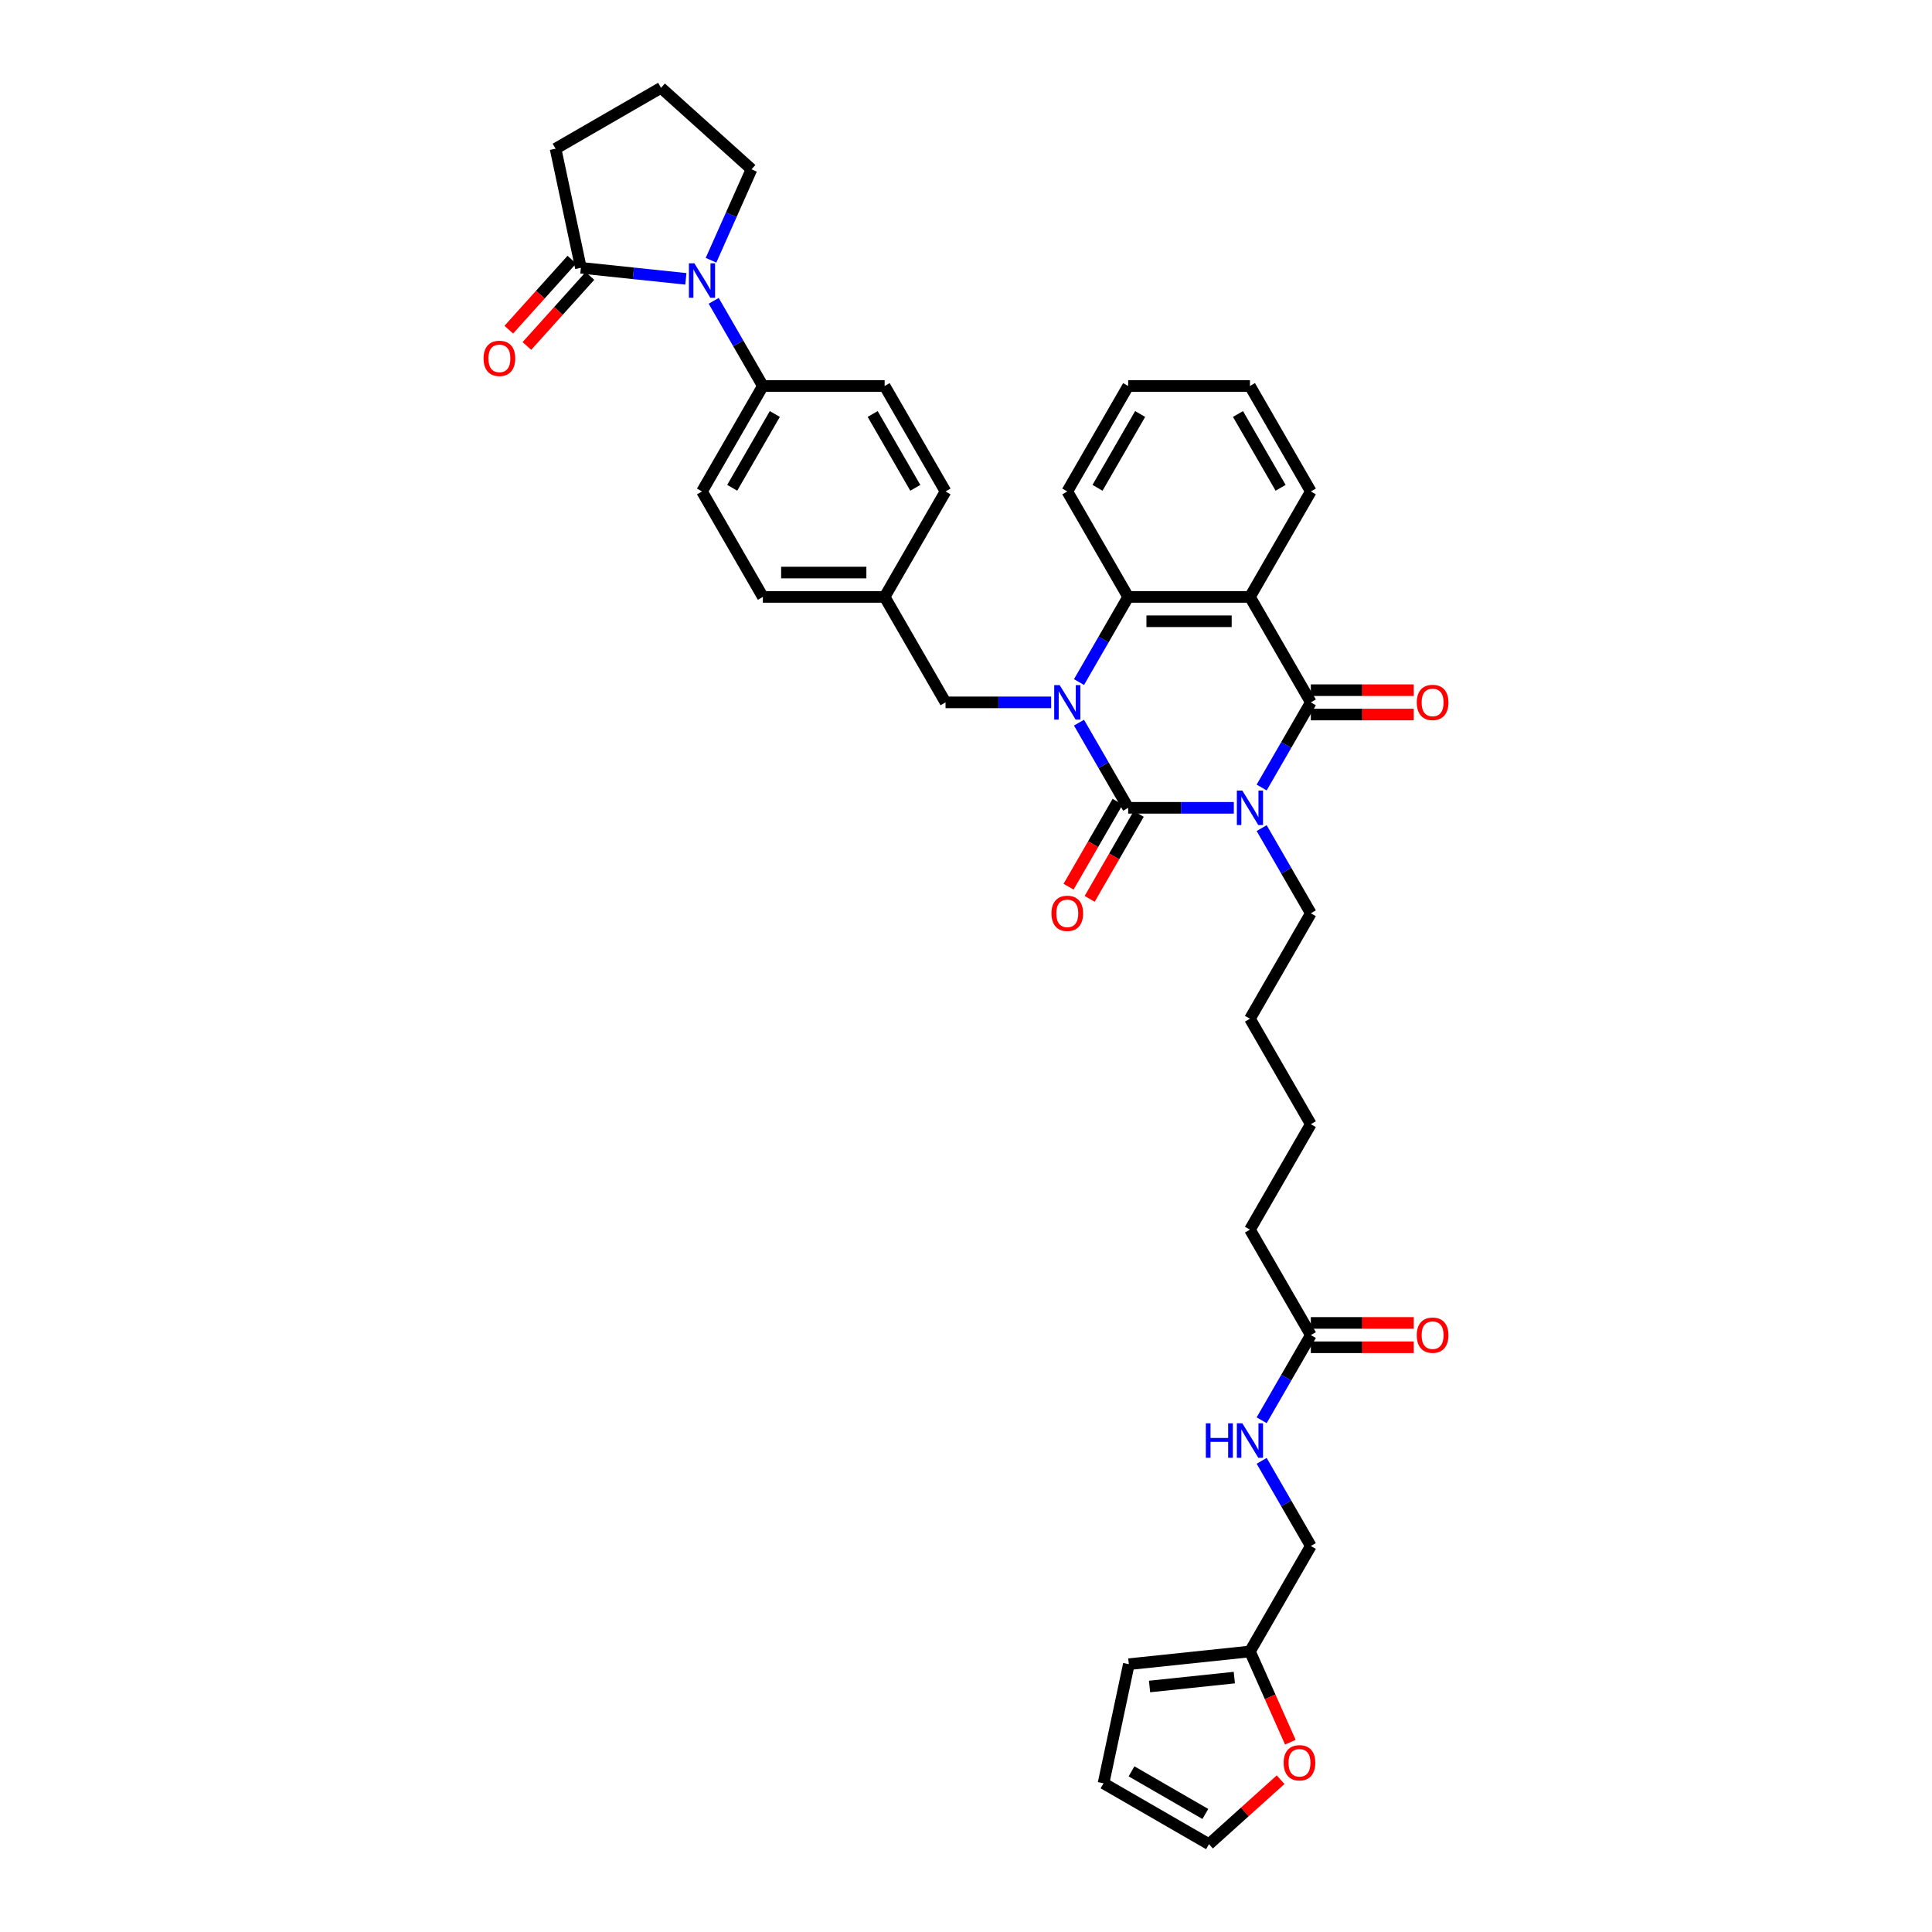 <?xml version='1.0' encoding='iso-8859-1'?>
<svg version='1.1' baseProfile='full'
              xmlns='http://www.w3.org/2000/svg'
                      xmlns:rdkit='http://www.rdkit.org/xml'
                      xmlns:xlink='http://www.w3.org/1999/xlink'
                  xml:space='preserve'
width='1000px' height='1000px' viewBox='0 0 1000 1000'>
<!-- END OF HEADER -->
<rect style='opacity:1.0;fill:#FFFFFF;stroke:none' width='1000' height='1000' x='0' y='0'> </rect>
<path class='bond-0' d='M 638.625,418.125 L 611.283,418.125' style='fill:none;fill-rule:evenodd;stroke:#0000FF;stroke-width:6px;stroke-linecap:butt;stroke-linejoin:miter;stroke-opacity:1' />
<path class='bond-0' d='M 611.283,418.125 L 583.942,418.125' style='fill:none;fill-rule:evenodd;stroke:#000000;stroke-width:6px;stroke-linecap:butt;stroke-linejoin:miter;stroke-opacity:1' />
<path class='bond-2' d='M 653.032,407.624 L 665.758,385.583' style='fill:none;fill-rule:evenodd;stroke:#0000FF;stroke-width:6px;stroke-linecap:butt;stroke-linejoin:miter;stroke-opacity:1' />
<path class='bond-2' d='M 665.758,385.583 L 678.483,363.541' style='fill:none;fill-rule:evenodd;stroke:#000000;stroke-width:6px;stroke-linecap:butt;stroke-linejoin:miter;stroke-opacity:1' />
<path class='bond-20' d='M 653.032,428.625 L 665.758,450.667' style='fill:none;fill-rule:evenodd;stroke:#0000FF;stroke-width:6px;stroke-linecap:butt;stroke-linejoin:miter;stroke-opacity:1' />
<path class='bond-20' d='M 665.758,450.667 L 678.483,472.708' style='fill:none;fill-rule:evenodd;stroke:#000000;stroke-width:6px;stroke-linecap:butt;stroke-linejoin:miter;stroke-opacity:1' />
<path class='bond-1' d='M 583.942,418.125 L 571.216,396.083' style='fill:none;fill-rule:evenodd;stroke:#000000;stroke-width:6px;stroke-linecap:butt;stroke-linejoin:miter;stroke-opacity:1' />
<path class='bond-1' d='M 571.216,396.083 L 558.49,374.042' style='fill:none;fill-rule:evenodd;stroke:#0000FF;stroke-width:6px;stroke-linecap:butt;stroke-linejoin:miter;stroke-opacity:1' />
<path class='bond-8' d='M 578.484,414.973 L 565.787,436.964' style='fill:none;fill-rule:evenodd;stroke:#000000;stroke-width:6px;stroke-linecap:butt;stroke-linejoin:miter;stroke-opacity:1' />
<path class='bond-8' d='M 565.787,436.964 L 553.09,458.956' style='fill:none;fill-rule:evenodd;stroke:#FF0000;stroke-width:6px;stroke-linecap:butt;stroke-linejoin:miter;stroke-opacity:1' />
<path class='bond-8' d='M 589.4,421.276 L 576.704,443.267' style='fill:none;fill-rule:evenodd;stroke:#000000;stroke-width:6px;stroke-linecap:butt;stroke-linejoin:miter;stroke-opacity:1' />
<path class='bond-8' d='M 576.704,443.267 L 564.007,465.258' style='fill:none;fill-rule:evenodd;stroke:#FF0000;stroke-width:6px;stroke-linecap:butt;stroke-linejoin:miter;stroke-opacity:1' />
<path class='bond-7' d='M 544.083,363.541 L 516.742,363.541' style='fill:none;fill-rule:evenodd;stroke:#0000FF;stroke-width:6px;stroke-linecap:butt;stroke-linejoin:miter;stroke-opacity:1' />
<path class='bond-7' d='M 516.742,363.541 L 489.4,363.541' style='fill:none;fill-rule:evenodd;stroke:#000000;stroke-width:6px;stroke-linecap:butt;stroke-linejoin:miter;stroke-opacity:1' />
<path class='bond-37' d='M 558.49,353.041 L 571.216,330.999' style='fill:none;fill-rule:evenodd;stroke:#0000FF;stroke-width:6px;stroke-linecap:butt;stroke-linejoin:miter;stroke-opacity:1' />
<path class='bond-37' d='M 571.216,330.999 L 583.942,308.958' style='fill:none;fill-rule:evenodd;stroke:#000000;stroke-width:6px;stroke-linecap:butt;stroke-linejoin:miter;stroke-opacity:1' />
<path class='bond-3' d='M 678.483,363.541 L 646.97,308.958' style='fill:none;fill-rule:evenodd;stroke:#000000;stroke-width:6px;stroke-linecap:butt;stroke-linejoin:miter;stroke-opacity:1' />
<path class='bond-10' d='M 678.483,369.844 L 705.113,369.844' style='fill:none;fill-rule:evenodd;stroke:#000000;stroke-width:6px;stroke-linecap:butt;stroke-linejoin:miter;stroke-opacity:1' />
<path class='bond-10' d='M 705.113,369.844 L 731.742,369.844' style='fill:none;fill-rule:evenodd;stroke:#FF0000;stroke-width:6px;stroke-linecap:butt;stroke-linejoin:miter;stroke-opacity:1' />
<path class='bond-10' d='M 678.483,357.238 L 705.113,357.238' style='fill:none;fill-rule:evenodd;stroke:#000000;stroke-width:6px;stroke-linecap:butt;stroke-linejoin:miter;stroke-opacity:1' />
<path class='bond-10' d='M 705.113,357.238 L 731.742,357.238' style='fill:none;fill-rule:evenodd;stroke:#FF0000;stroke-width:6px;stroke-linecap:butt;stroke-linejoin:miter;stroke-opacity:1' />
<path class='bond-4' d='M 646.97,308.958 L 583.942,308.958' style='fill:none;fill-rule:evenodd;stroke:#000000;stroke-width:6px;stroke-linecap:butt;stroke-linejoin:miter;stroke-opacity:1' />
<path class='bond-4' d='M 637.515,321.563 L 593.396,321.563' style='fill:none;fill-rule:evenodd;stroke:#000000;stroke-width:6px;stroke-linecap:butt;stroke-linejoin:miter;stroke-opacity:1' />
<path class='bond-25' d='M 646.97,308.958 L 678.483,254.374' style='fill:none;fill-rule:evenodd;stroke:#000000;stroke-width:6px;stroke-linecap:butt;stroke-linejoin:miter;stroke-opacity:1' />
<path class='bond-29' d='M 583.942,308.958 L 552.428,254.374' style='fill:none;fill-rule:evenodd;stroke:#000000;stroke-width:6px;stroke-linecap:butt;stroke-linejoin:miter;stroke-opacity:1' />
<path class='bond-5' d='M 369.408,155.707 L 382.133,177.749' style='fill:none;fill-rule:evenodd;stroke:#0000FF;stroke-width:6px;stroke-linecap:butt;stroke-linejoin:miter;stroke-opacity:1' />
<path class='bond-5' d='M 382.133,177.749 L 394.859,199.79' style='fill:none;fill-rule:evenodd;stroke:#000000;stroke-width:6px;stroke-linecap:butt;stroke-linejoin:miter;stroke-opacity:1' />
<path class='bond-6' d='M 355,144.33 L 327.831,141.474' style='fill:none;fill-rule:evenodd;stroke:#0000FF;stroke-width:6px;stroke-linecap:butt;stroke-linejoin:miter;stroke-opacity:1' />
<path class='bond-6' d='M 327.831,141.474 L 300.663,138.619' style='fill:none;fill-rule:evenodd;stroke:#000000;stroke-width:6px;stroke-linecap:butt;stroke-linejoin:miter;stroke-opacity:1' />
<path class='bond-26' d='M 368.02,134.707 L 378.5,111.167' style='fill:none;fill-rule:evenodd;stroke:#0000FF;stroke-width:6px;stroke-linecap:butt;stroke-linejoin:miter;stroke-opacity:1' />
<path class='bond-26' d='M 378.5,111.167 L 388.981,87.628' style='fill:none;fill-rule:evenodd;stroke:#000000;stroke-width:6px;stroke-linecap:butt;stroke-linejoin:miter;stroke-opacity:1' />
<path class='bond-15' d='M 295.979,134.401 L 279.665,152.52' style='fill:none;fill-rule:evenodd;stroke:#000000;stroke-width:6px;stroke-linecap:butt;stroke-linejoin:miter;stroke-opacity:1' />
<path class='bond-15' d='M 279.665,152.52 L 263.351,170.639' style='fill:none;fill-rule:evenodd;stroke:#FF0000;stroke-width:6px;stroke-linecap:butt;stroke-linejoin:miter;stroke-opacity:1' />
<path class='bond-15' d='M 305.347,142.836 L 289.032,160.955' style='fill:none;fill-rule:evenodd;stroke:#000000;stroke-width:6px;stroke-linecap:butt;stroke-linejoin:miter;stroke-opacity:1' />
<path class='bond-15' d='M 289.032,160.955 L 272.718,179.074' style='fill:none;fill-rule:evenodd;stroke:#FF0000;stroke-width:6px;stroke-linecap:butt;stroke-linejoin:miter;stroke-opacity:1' />
<path class='bond-30' d='M 300.663,138.619 L 287.559,76.968' style='fill:none;fill-rule:evenodd;stroke:#000000;stroke-width:6px;stroke-linecap:butt;stroke-linejoin:miter;stroke-opacity:1' />
<path class='bond-24' d='M 489.4,363.541 L 457.887,308.958' style='fill:none;fill-rule:evenodd;stroke:#000000;stroke-width:6px;stroke-linecap:butt;stroke-linejoin:miter;stroke-opacity:1' />
<path class='bond-9' d='M 394.859,199.79 L 363.345,254.374' style='fill:none;fill-rule:evenodd;stroke:#000000;stroke-width:6px;stroke-linecap:butt;stroke-linejoin:miter;stroke-opacity:1' />
<path class='bond-9' d='M 401.049,214.281 L 378.989,252.489' style='fill:none;fill-rule:evenodd;stroke:#000000;stroke-width:6px;stroke-linecap:butt;stroke-linejoin:miter;stroke-opacity:1' />
<path class='bond-39' d='M 394.859,199.79 L 457.887,199.79' style='fill:none;fill-rule:evenodd;stroke:#000000;stroke-width:6px;stroke-linecap:butt;stroke-linejoin:miter;stroke-opacity:1' />
<path class='bond-11' d='M 646.97,854.793 L 678.483,800.21' style='fill:none;fill-rule:evenodd;stroke:#000000;stroke-width:6px;stroke-linecap:butt;stroke-linejoin:miter;stroke-opacity:1' />
<path class='bond-13' d='M 646.97,854.793 L 657.427,878.282' style='fill:none;fill-rule:evenodd;stroke:#000000;stroke-width:6px;stroke-linecap:butt;stroke-linejoin:miter;stroke-opacity:1' />
<path class='bond-13' d='M 657.427,878.282 L 667.885,901.77' style='fill:none;fill-rule:evenodd;stroke:#FF0000;stroke-width:6px;stroke-linecap:butt;stroke-linejoin:miter;stroke-opacity:1' />
<path class='bond-16' d='M 646.97,854.793 L 584.287,861.381' style='fill:none;fill-rule:evenodd;stroke:#000000;stroke-width:6px;stroke-linecap:butt;stroke-linejoin:miter;stroke-opacity:1' />
<path class='bond-16' d='M 638.885,868.318 L 595.007,872.93' style='fill:none;fill-rule:evenodd;stroke:#000000;stroke-width:6px;stroke-linecap:butt;stroke-linejoin:miter;stroke-opacity:1' />
<path class='bond-12' d='M 678.483,691.042 L 646.97,636.459' style='fill:none;fill-rule:evenodd;stroke:#000000;stroke-width:6px;stroke-linecap:butt;stroke-linejoin:miter;stroke-opacity:1' />
<path class='bond-14' d='M 678.483,691.042 L 665.758,713.084' style='fill:none;fill-rule:evenodd;stroke:#000000;stroke-width:6px;stroke-linecap:butt;stroke-linejoin:miter;stroke-opacity:1' />
<path class='bond-14' d='M 665.758,713.084 L 653.032,735.126' style='fill:none;fill-rule:evenodd;stroke:#0000FF;stroke-width:6px;stroke-linecap:butt;stroke-linejoin:miter;stroke-opacity:1' />
<path class='bond-19' d='M 678.483,697.345 L 705.113,697.345' style='fill:none;fill-rule:evenodd;stroke:#000000;stroke-width:6px;stroke-linecap:butt;stroke-linejoin:miter;stroke-opacity:1' />
<path class='bond-19' d='M 705.113,697.345 L 731.742,697.345' style='fill:none;fill-rule:evenodd;stroke:#FF0000;stroke-width:6px;stroke-linecap:butt;stroke-linejoin:miter;stroke-opacity:1' />
<path class='bond-19' d='M 678.483,684.74 L 705.113,684.74' style='fill:none;fill-rule:evenodd;stroke:#000000;stroke-width:6px;stroke-linecap:butt;stroke-linejoin:miter;stroke-opacity:1' />
<path class='bond-19' d='M 705.113,684.74 L 731.742,684.74' style='fill:none;fill-rule:evenodd;stroke:#FF0000;stroke-width:6px;stroke-linecap:butt;stroke-linejoin:miter;stroke-opacity:1' />
<path class='bond-17' d='M 662.836,921.168 L 644.301,937.857' style='fill:none;fill-rule:evenodd;stroke:#FF0000;stroke-width:6px;stroke-linecap:butt;stroke-linejoin:miter;stroke-opacity:1' />
<path class='bond-17' d='M 644.301,937.857 L 625.767,954.545' style='fill:none;fill-rule:evenodd;stroke:#000000;stroke-width:6px;stroke-linecap:butt;stroke-linejoin:miter;stroke-opacity:1' />
<path class='bond-23' d='M 653.032,756.126 L 665.758,778.168' style='fill:none;fill-rule:evenodd;stroke:#0000FF;stroke-width:6px;stroke-linecap:butt;stroke-linejoin:miter;stroke-opacity:1' />
<path class='bond-23' d='M 665.758,778.168 L 678.483,800.21' style='fill:none;fill-rule:evenodd;stroke:#000000;stroke-width:6px;stroke-linecap:butt;stroke-linejoin:miter;stroke-opacity:1' />
<path class='bond-18' d='M 584.287,861.381 L 571.183,923.032' style='fill:none;fill-rule:evenodd;stroke:#000000;stroke-width:6px;stroke-linecap:butt;stroke-linejoin:miter;stroke-opacity:1' />
<path class='bond-40' d='M 625.767,954.545 L 571.183,923.032' style='fill:none;fill-rule:evenodd;stroke:#000000;stroke-width:6px;stroke-linecap:butt;stroke-linejoin:miter;stroke-opacity:1' />
<path class='bond-40' d='M 623.882,938.902 L 585.673,916.842' style='fill:none;fill-rule:evenodd;stroke:#000000;stroke-width:6px;stroke-linecap:butt;stroke-linejoin:miter;stroke-opacity:1' />
<path class='bond-33' d='M 678.483,472.708 L 646.97,527.292' style='fill:none;fill-rule:evenodd;stroke:#000000;stroke-width:6px;stroke-linecap:butt;stroke-linejoin:miter;stroke-opacity:1' />
<path class='bond-21' d='M 457.887,199.79 L 489.4,254.374' style='fill:none;fill-rule:evenodd;stroke:#000000;stroke-width:6px;stroke-linecap:butt;stroke-linejoin:miter;stroke-opacity:1' />
<path class='bond-21' d='M 451.697,214.281 L 473.757,252.489' style='fill:none;fill-rule:evenodd;stroke:#000000;stroke-width:6px;stroke-linecap:butt;stroke-linejoin:miter;stroke-opacity:1' />
<path class='bond-22' d='M 363.345,254.374 L 394.859,308.958' style='fill:none;fill-rule:evenodd;stroke:#000000;stroke-width:6px;stroke-linecap:butt;stroke-linejoin:miter;stroke-opacity:1' />
<path class='bond-27' d='M 457.887,308.958 L 489.4,254.374' style='fill:none;fill-rule:evenodd;stroke:#000000;stroke-width:6px;stroke-linecap:butt;stroke-linejoin:miter;stroke-opacity:1' />
<path class='bond-28' d='M 457.887,308.958 L 394.859,308.958' style='fill:none;fill-rule:evenodd;stroke:#000000;stroke-width:6px;stroke-linecap:butt;stroke-linejoin:miter;stroke-opacity:1' />
<path class='bond-28' d='M 448.432,296.352 L 404.313,296.352' style='fill:none;fill-rule:evenodd;stroke:#000000;stroke-width:6px;stroke-linecap:butt;stroke-linejoin:miter;stroke-opacity:1' />
<path class='bond-35' d='M 678.483,254.374 L 646.97,199.79' style='fill:none;fill-rule:evenodd;stroke:#000000;stroke-width:6px;stroke-linecap:butt;stroke-linejoin:miter;stroke-opacity:1' />
<path class='bond-35' d='M 662.84,252.489 L 640.78,214.281' style='fill:none;fill-rule:evenodd;stroke:#000000;stroke-width:6px;stroke-linecap:butt;stroke-linejoin:miter;stroke-opacity:1' />
<path class='bond-31' d='M 388.981,87.628 L 342.142,45.455' style='fill:none;fill-rule:evenodd;stroke:#000000;stroke-width:6px;stroke-linecap:butt;stroke-linejoin:miter;stroke-opacity:1' />
<path class='bond-38' d='M 552.428,254.374 L 583.942,199.79' style='fill:none;fill-rule:evenodd;stroke:#000000;stroke-width:6px;stroke-linecap:butt;stroke-linejoin:miter;stroke-opacity:1' />
<path class='bond-38' d='M 568.072,252.489 L 590.132,214.281' style='fill:none;fill-rule:evenodd;stroke:#000000;stroke-width:6px;stroke-linecap:butt;stroke-linejoin:miter;stroke-opacity:1' />
<path class='bond-41' d='M 287.559,76.968 L 342.142,45.455' style='fill:none;fill-rule:evenodd;stroke:#000000;stroke-width:6px;stroke-linecap:butt;stroke-linejoin:miter;stroke-opacity:1' />
<path class='bond-32' d='M 646.97,636.459 L 678.483,581.875' style='fill:none;fill-rule:evenodd;stroke:#000000;stroke-width:6px;stroke-linecap:butt;stroke-linejoin:miter;stroke-opacity:1' />
<path class='bond-34' d='M 646.97,527.292 L 678.483,581.875' style='fill:none;fill-rule:evenodd;stroke:#000000;stroke-width:6px;stroke-linecap:butt;stroke-linejoin:miter;stroke-opacity:1' />
<path class='bond-36' d='M 646.97,199.79 L 583.942,199.79' style='fill:none;fill-rule:evenodd;stroke:#000000;stroke-width:6px;stroke-linecap:butt;stroke-linejoin:miter;stroke-opacity:1' />
<path  class='atom-0' d='M 643.024 409.2
L 648.873 418.654
Q 649.453 419.587, 650.386 421.276
Q 651.318 422.965, 651.369 423.066
L 651.369 409.2
L 653.739 409.2
L 653.739 427.049
L 651.293 427.049
L 645.016 416.713
Q 644.285 415.503, 643.503 414.116
Q 642.747 412.73, 642.52 412.301
L 642.52 427.049
L 640.2 427.049
L 640.2 409.2
L 643.024 409.2
' fill='#0000FF'/>
<path  class='atom-2' d='M 548.483 354.616
L 554.331 364.071
Q 554.911 365.003, 555.844 366.693
Q 556.777 368.382, 556.827 368.482
L 556.827 354.616
L 559.197 354.616
L 559.197 372.466
L 556.752 372.466
L 550.474 362.129
Q 549.743 360.919, 548.962 359.533
Q 548.205 358.146, 547.978 357.717
L 547.978 372.466
L 545.659 372.466
L 545.659 354.616
L 548.483 354.616
' fill='#0000FF'/>
<path  class='atom-6' d='M 359.4 136.282
L 365.249 145.736
Q 365.828 146.669, 366.761 148.358
Q 367.694 150.047, 367.744 150.148
L 367.744 136.282
L 370.114 136.282
L 370.114 154.132
L 367.669 154.132
L 361.391 143.795
Q 360.66 142.585, 359.879 141.198
Q 359.122 139.812, 358.895 139.383
L 358.895 154.132
L 356.576 154.132
L 356.576 136.282
L 359.4 136.282
' fill='#0000FF'/>
<path  class='atom-9' d='M 544.234 472.759
Q 544.234 468.473, 546.352 466.078
Q 548.47 463.683, 552.428 463.683
Q 556.386 463.683, 558.504 466.078
Q 560.622 468.473, 560.622 472.759
Q 560.622 477.095, 558.479 479.566
Q 556.336 482.011, 552.428 482.011
Q 548.495 482.011, 546.352 479.566
Q 544.234 477.12, 544.234 472.759
M 552.428 479.994
Q 555.151 479.994, 556.613 478.179
Q 558.101 476.339, 558.101 472.759
Q 558.101 469.254, 556.613 467.49
Q 555.151 465.7, 552.428 465.7
Q 549.705 465.7, 548.218 467.464
Q 546.756 469.229, 546.756 472.759
Q 546.756 476.364, 548.218 478.179
Q 549.705 479.994, 552.428 479.994
' fill='#FF0000'/>
<path  class='atom-11' d='M 733.317 363.592
Q 733.317 359.306, 735.435 356.911
Q 737.553 354.516, 741.511 354.516
Q 745.469 354.516, 747.587 356.911
Q 749.705 359.306, 749.705 363.592
Q 749.705 367.928, 747.562 370.399
Q 745.419 372.844, 741.511 372.844
Q 737.578 372.844, 735.435 370.399
Q 733.317 367.953, 733.317 363.592
M 741.511 370.827
Q 744.234 370.827, 745.696 369.012
Q 747.184 367.172, 747.184 363.592
Q 747.184 360.087, 745.696 358.322
Q 744.234 356.532, 741.511 356.532
Q 738.788 356.532, 737.301 358.297
Q 735.839 360.062, 735.839 363.592
Q 735.839 367.197, 737.301 369.012
Q 738.788 370.827, 741.511 370.827
' fill='#FF0000'/>
<path  class='atom-14' d='M 664.412 912.422
Q 664.412 908.136, 666.529 905.741
Q 668.647 903.346, 672.605 903.346
Q 676.563 903.346, 678.681 905.741
Q 680.799 908.136, 680.799 912.422
Q 680.799 916.758, 678.656 919.229
Q 676.513 921.675, 672.605 921.675
Q 668.672 921.675, 666.529 919.229
Q 664.412 916.784, 664.412 912.422
M 672.605 919.658
Q 675.328 919.658, 676.79 917.843
Q 678.278 916.002, 678.278 912.422
Q 678.278 908.918, 676.79 907.153
Q 675.328 905.363, 672.605 905.363
Q 669.882 905.363, 668.395 907.128
Q 666.933 908.893, 666.933 912.422
Q 666.933 916.027, 668.395 917.843
Q 669.882 919.658, 672.605 919.658
' fill='#FF0000'/>
<path  class='atom-15' d='M 624.141 736.701
L 626.561 736.701
L 626.561 744.29
L 635.688 744.29
L 635.688 736.701
L 638.108 736.701
L 638.108 754.551
L 635.688 754.551
L 635.688 746.307
L 626.561 746.307
L 626.561 754.551
L 624.141 754.551
L 624.141 736.701
' fill='#0000FF'/>
<path  class='atom-15' d='M 643.024 736.701
L 648.873 746.155
Q 649.453 747.088, 650.386 748.777
Q 651.318 750.467, 651.369 750.567
L 651.369 736.701
L 653.739 736.701
L 653.739 754.551
L 651.293 754.551
L 645.016 744.214
Q 644.285 743.004, 643.503 741.617
Q 642.747 740.231, 642.52 739.802
L 642.52 754.551
L 640.2 754.551
L 640.2 736.701
L 643.024 736.701
' fill='#0000FF'/>
<path  class='atom-16' d='M 250.295 185.508
Q 250.295 181.222, 252.413 178.827
Q 254.531 176.432, 258.489 176.432
Q 262.447 176.432, 264.565 178.827
Q 266.683 181.222, 266.683 185.508
Q 266.683 189.844, 264.54 192.315
Q 262.397 194.76, 258.489 194.76
Q 254.556 194.76, 252.413 192.315
Q 250.295 189.869, 250.295 185.508
M 258.489 192.743
Q 261.212 192.743, 262.674 190.928
Q 264.161 189.088, 264.161 185.508
Q 264.161 182.003, 262.674 180.239
Q 261.212 178.449, 258.489 178.449
Q 255.766 178.449, 254.279 180.214
Q 252.816 181.978, 252.816 185.508
Q 252.816 189.113, 254.279 190.928
Q 255.766 192.743, 258.489 192.743
' fill='#FF0000'/>
<path  class='atom-20' d='M 733.317 691.093
Q 733.317 686.807, 735.435 684.412
Q 737.553 682.017, 741.511 682.017
Q 745.469 682.017, 747.587 684.412
Q 749.705 686.807, 749.705 691.093
Q 749.705 695.429, 747.562 697.9
Q 745.419 700.345, 741.511 700.345
Q 737.578 700.345, 735.435 697.9
Q 733.317 695.454, 733.317 691.093
M 741.511 698.328
Q 744.234 698.328, 745.696 696.513
Q 747.184 694.673, 747.184 691.093
Q 747.184 687.589, 745.696 685.824
Q 744.234 684.034, 741.511 684.034
Q 738.788 684.034, 737.301 685.799
Q 735.839 687.563, 735.839 691.093
Q 735.839 694.698, 737.301 696.513
Q 738.788 698.328, 741.511 698.328
' fill='#FF0000'/>
</svg>
